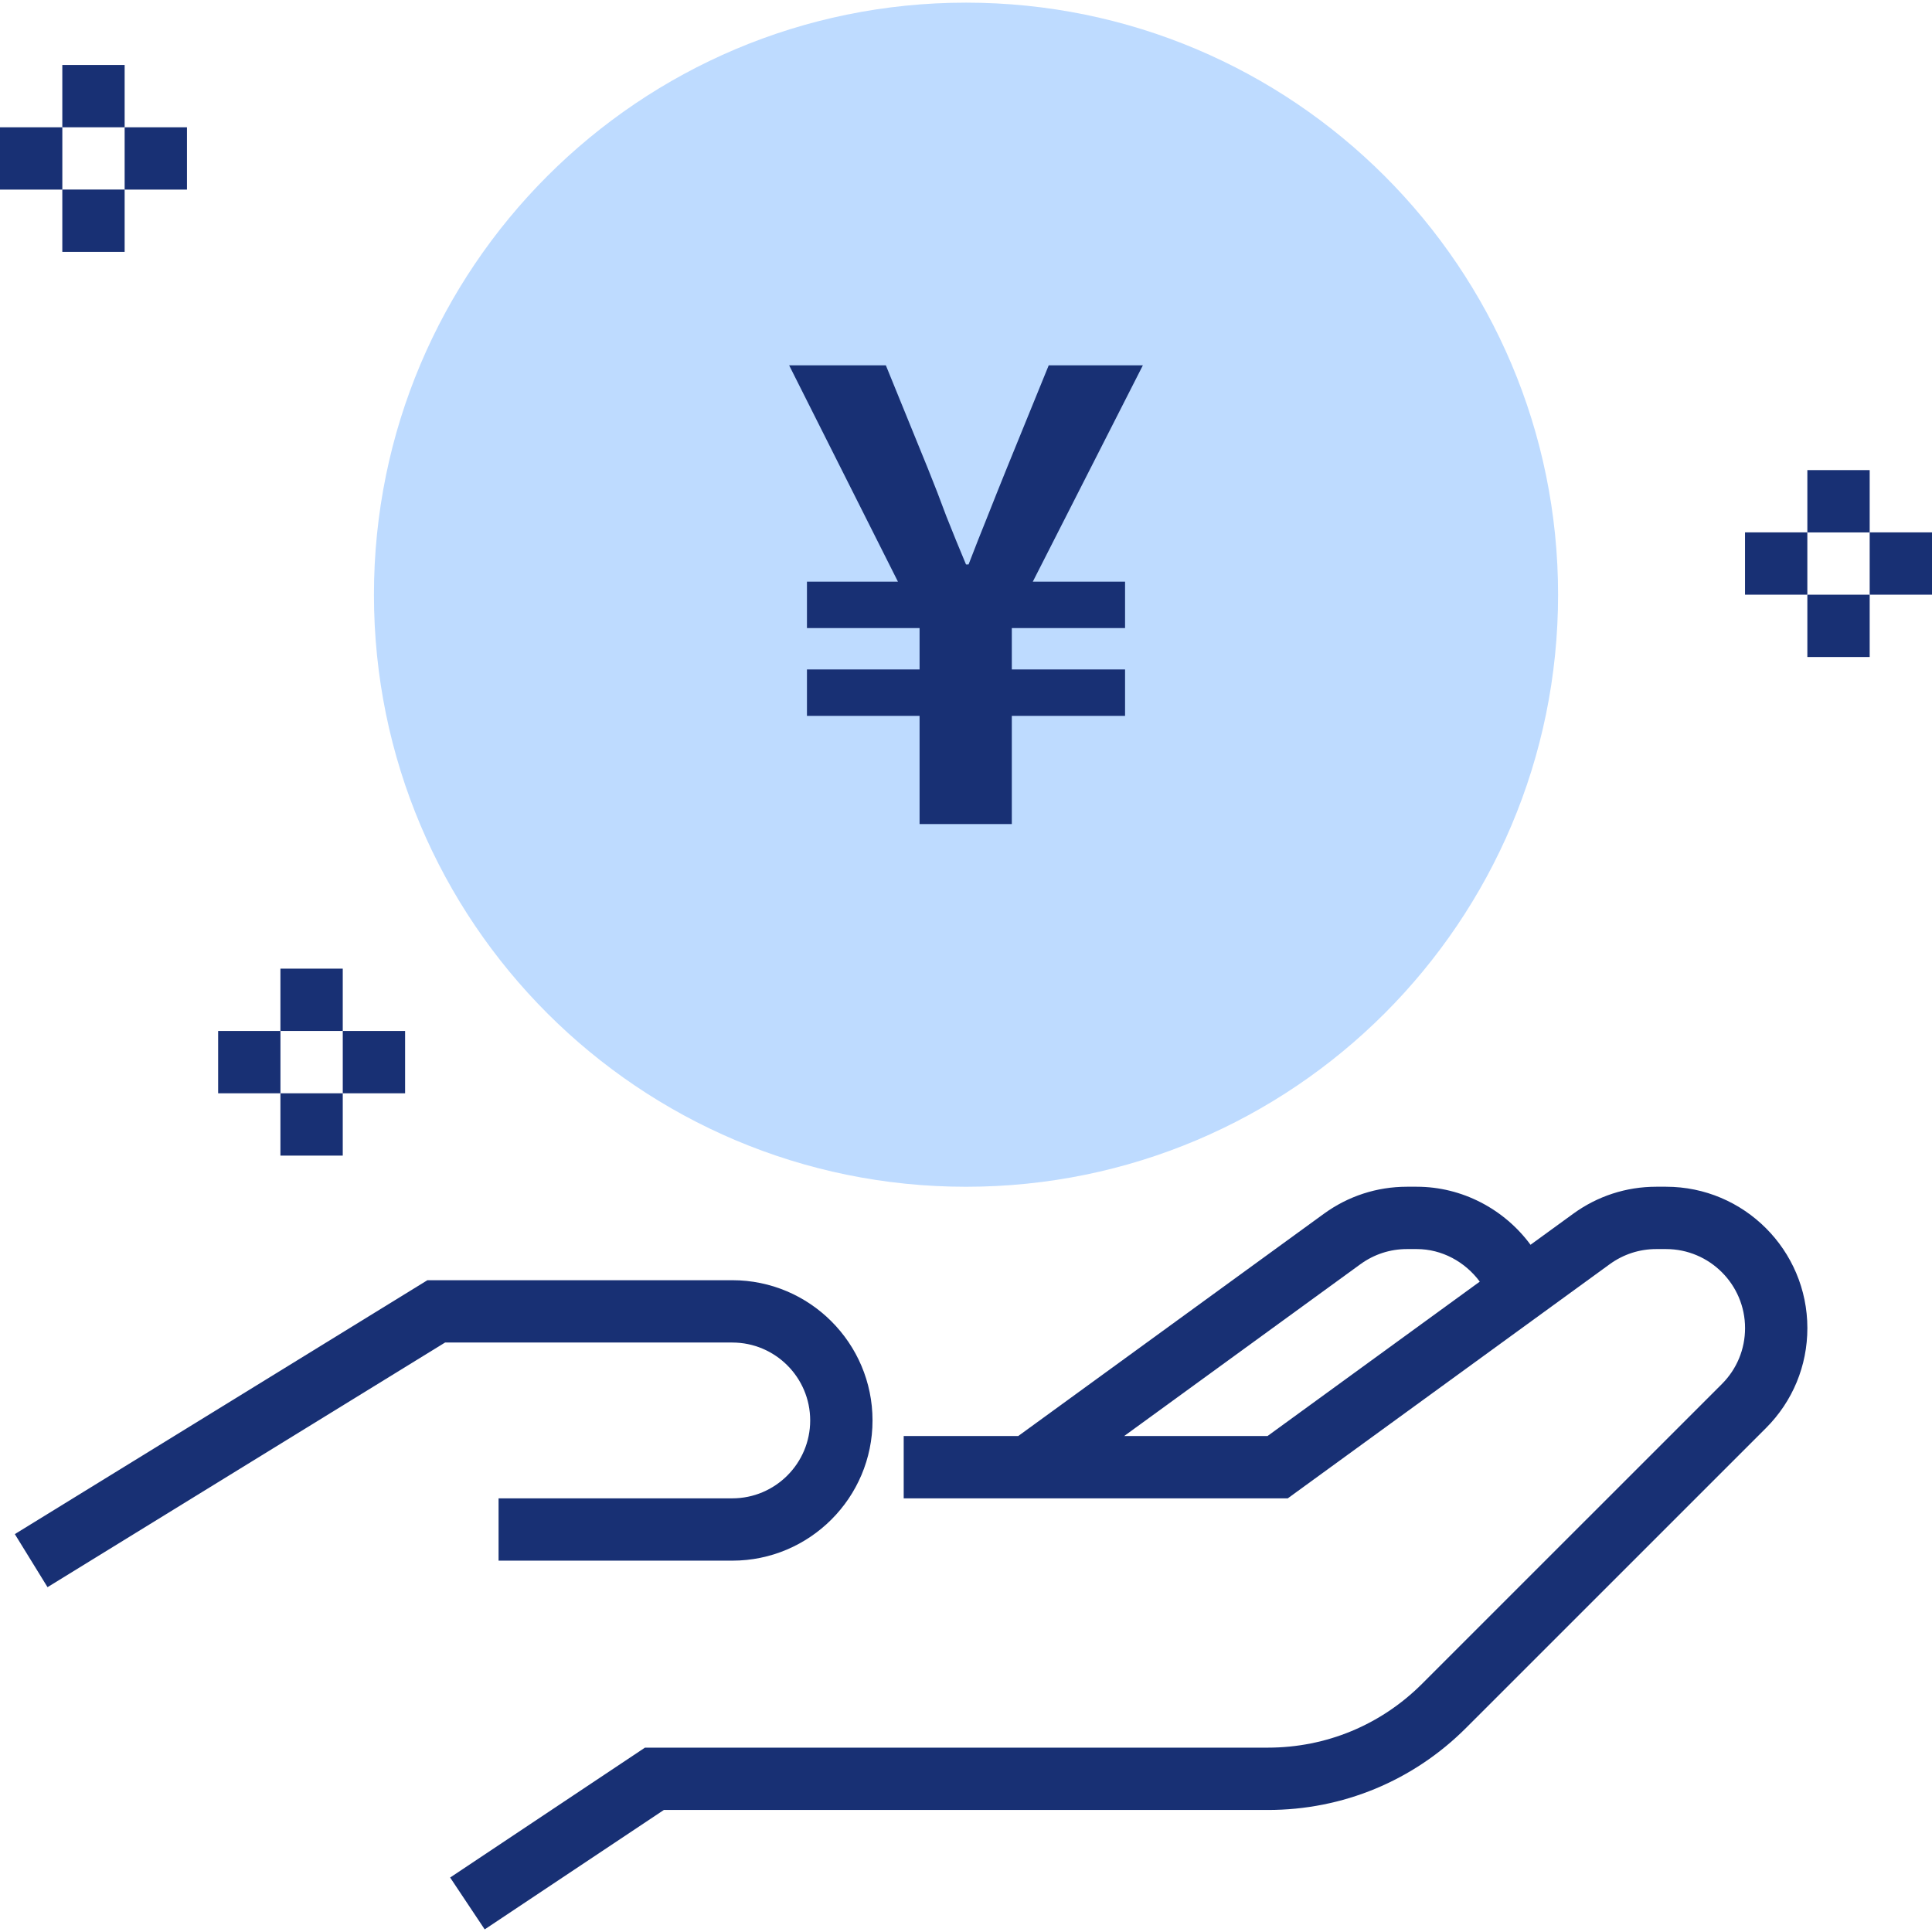 <svg width="130" height="130" viewBox="0 0 130 130" fill="none" xmlns="http://www.w3.org/2000/svg">
<g clip-path="url(#clip0_20468_56286)">
<path d="M65.001 79.855C87.003 79.855 104.84 62.019 104.84 40.016C104.84 18.014 87.003 0.178 65.001 0.178C42.998 0.178 25.162 18.014 25.162 40.016C25.162 62.019 42.998 79.855 65.001 79.855Z" fill="#BEDBFF"/>
<path d="M112.105 79.853H111.445C109.423 79.853 107.488 80.483 105.853 81.674L102.986 83.758C101.212 81.351 98.373 79.853 95.331 79.853H94.671C92.649 79.853 90.714 80.483 89.078 81.674L68.513 96.628H60.808V100.821H86.65L108.316 85.064C109.233 84.399 110.312 84.047 111.443 84.047H112.103C115.034 84.047 117.421 86.433 117.421 89.365C117.421 90.786 116.867 92.12 115.865 93.124L95.69 113.297C92.915 116.069 89.234 117.595 85.313 117.595H43.398L30.289 126.335L32.614 129.824L44.669 121.789H85.313C90.353 121.789 95.092 119.826 98.654 116.262L118.83 96.089C120.624 94.292 121.614 91.906 121.614 89.365C121.614 84.12 117.349 79.853 112.105 79.853ZM85.287 96.628H75.642L91.542 85.064C92.458 84.399 93.538 84.047 94.668 84.047H95.329C97.025 84.047 98.579 84.903 99.571 86.238L85.287 96.628Z" fill="#183074"/>
<path d="M54.516 95.578C54.516 98.467 52.166 100.82 49.274 100.82H33.548V105.013H49.274C54.476 105.013 58.71 100.78 58.71 95.578C58.71 90.376 54.476 86.142 49.274 86.142H28.761L0.998 103.227L3.198 106.797L29.948 90.336H49.274C52.166 90.336 54.516 92.688 54.516 95.578Z" fill="#183074"/>
<path d="M61.876 55.448V48.17H54.298V45.045H61.876V42.263H54.298V39.138H60.42L53.1 24.582H59.607L62.432 31.518C62.86 32.574 63.274 33.644 63.673 34.728C64.102 35.813 64.544 36.897 65.001 37.982H65.172C65.6 36.869 66.028 35.784 66.456 34.728C66.884 33.644 67.312 32.574 67.74 31.518L70.566 24.582H76.901L69.496 39.138H75.703V42.263H68.083V45.045H75.703V48.17H68.083V55.448H61.876Z" fill="#183074"/>
<path d="M23.063 65.178H18.869V69.371H23.063V65.178Z" fill="#183074"/>
<path d="M23.063 73.565H18.869V77.758H23.063V73.565Z" fill="#183074"/>
<path d="M27.258 69.372H23.064V73.565H27.258V69.372Z" fill="#183074"/>
<path d="M18.871 69.372H14.678V73.565H18.871V69.372Z" fill="#183074"/>
<path d="M8.387 4.372H4.193V8.565H8.387V4.372Z" fill="#183074"/>
<path d="M8.387 12.754H4.193V16.948H8.387V12.754Z" fill="#183074"/>
<path d="M12.58 8.565H8.387V12.758H12.58V8.565Z" fill="#183074"/>
<path d="M4.194 8.565H0V12.758H4.194V8.565Z" fill="#183074"/>
<path d="M125.807 31.632H121.613V35.826H125.807V31.632Z" fill="#183074"/>
<path d="M125.807 40.016H121.613V44.209H125.807V40.016Z" fill="#183074"/>
<path d="M130 35.822H125.807V40.015H130V35.822Z" fill="#183074"/>
<path d="M121.612 35.822H117.418V40.015H121.612V35.822Z" fill="#183074"/>
</g>
<defs>
<clipPath id="clip0_20468_56286">
<rect width="130" height="130" fill="white"/>
</clipPath>
</defs>
</svg>
